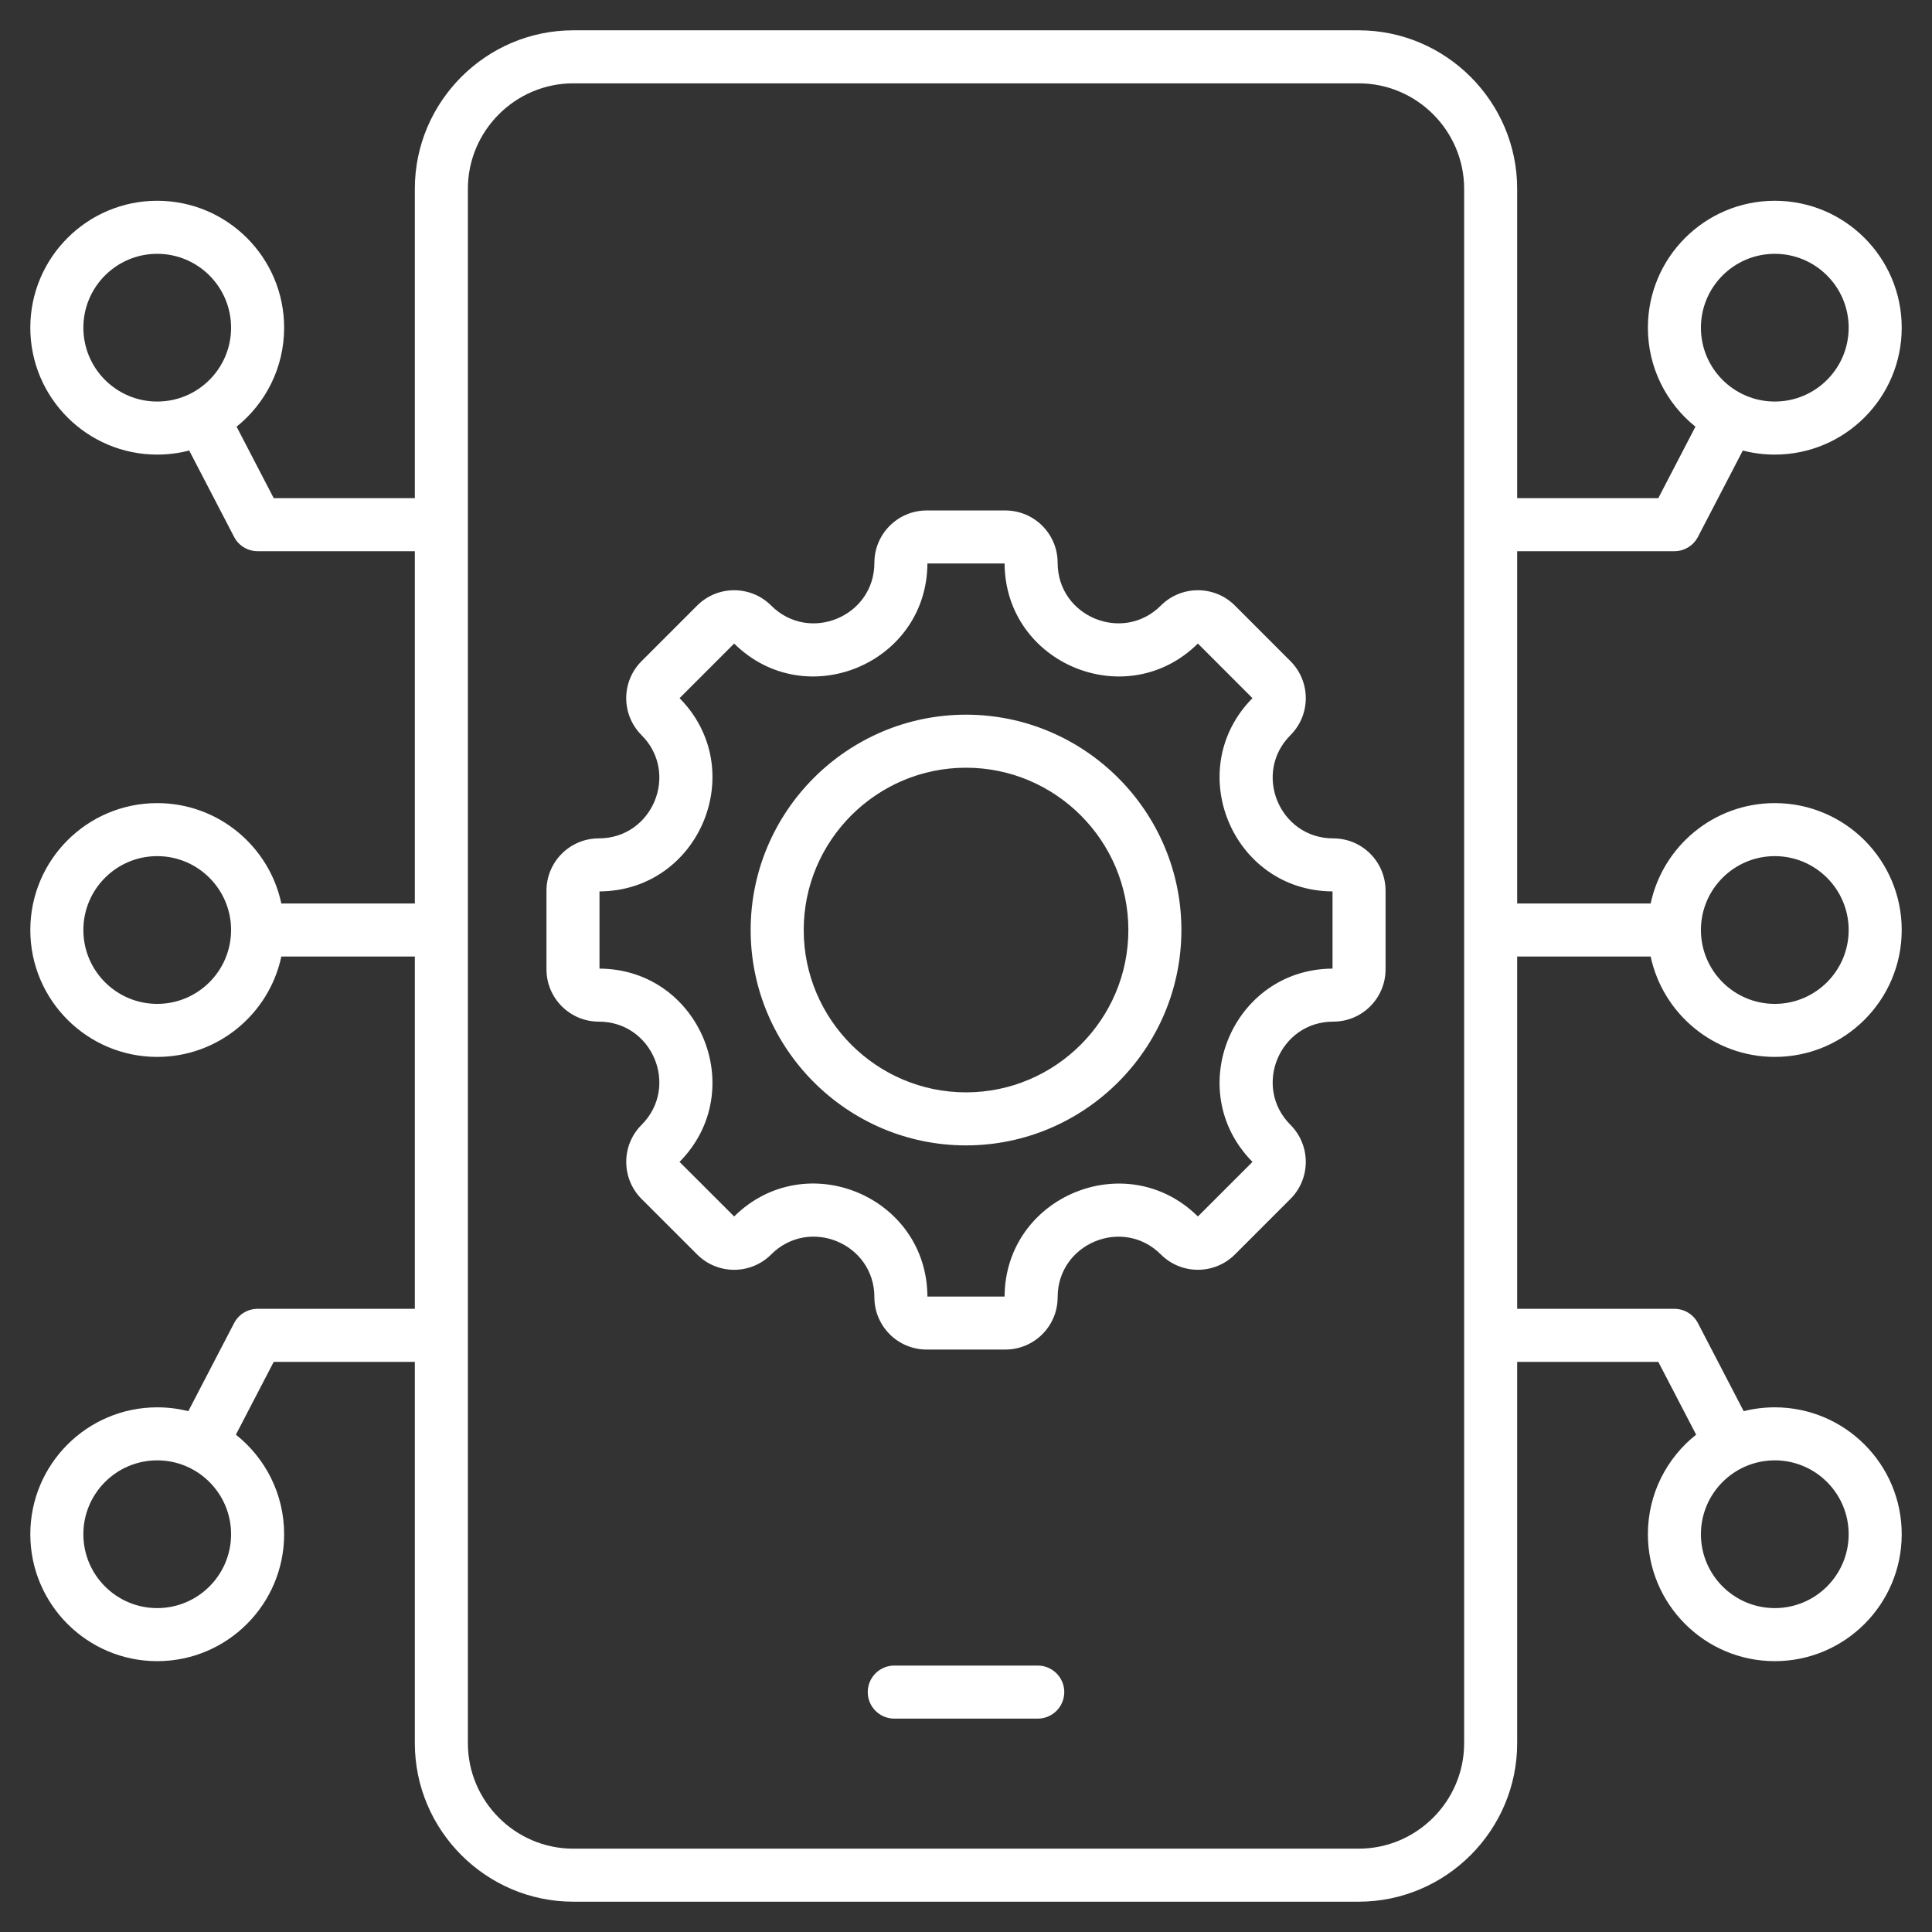 <svg width="74" height="74" viewBox="0 0 74 74" fill="none" xmlns="http://www.w3.org/2000/svg">
<rect x="0" y="0" width="74" height="74" fill="#333333" stroke="none"/>
<path fill-rule="evenodd" clip-rule="evenodd" d="M7.247 17.256C6.847 17.36 6.435 17.412 6.022 17.412C3.339 17.412 1.161 15.234 1.161 12.551C1.161 9.868 3.339 7.69 6.022 7.69C8.705 7.69 10.883 9.868 10.883 12.551C10.883 14.084 10.172 15.452 9.062 16.343L10.484 19.08H15.889V7.231C15.889 3.892 18.621 1.161 21.956 1.161H52.041C55.38 1.161 58.111 3.892 58.111 7.231V19.08H63.517L64.939 16.343C63.829 15.452 63.118 14.084 63.118 12.551C63.118 9.868 65.296 7.69 67.979 7.69C70.662 7.69 72.84 9.868 72.84 12.551C72.84 15.234 70.662 17.412 67.979 17.412C67.556 17.412 67.145 17.358 66.754 17.256L65.035 20.564C64.949 20.729 64.82 20.868 64.661 20.964C64.502 21.061 64.32 21.112 64.134 21.112H58.111V34.606H63.224C63.692 32.41 65.644 30.761 67.979 30.761C70.662 30.761 72.84 32.939 72.84 35.622C72.84 38.304 70.662 40.482 67.979 40.482C65.644 40.482 63.692 38.833 63.224 36.637H58.111V50.131H64.134C64.32 50.131 64.502 50.182 64.661 50.279C64.82 50.375 64.949 50.514 65.035 50.679L66.787 54.051C67.177 53.953 67.577 53.904 67.979 53.904C70.662 53.904 72.84 56.082 72.84 58.765C72.84 61.447 70.662 63.626 67.979 63.626C65.296 63.626 63.118 61.447 63.118 58.765C63.118 57.219 63.84 55.842 64.966 54.951L63.517 52.163H58.111V66.769C58.111 70.108 55.38 72.839 52.041 72.839H21.956C18.621 72.839 15.889 70.108 15.889 66.769V52.163H10.484L9.035 54.951C10.16 55.842 10.883 57.219 10.883 58.765C10.883 61.447 8.705 63.626 6.022 63.626C3.339 63.626 1.161 61.447 1.161 58.765C1.161 56.082 3.339 53.904 6.022 53.904C6.433 53.904 6.832 53.955 7.213 54.051L8.966 50.679C9.051 50.514 9.181 50.375 9.34 50.279C9.499 50.182 9.681 50.131 9.867 50.131H15.889V36.637H10.776C10.309 38.833 8.356 40.482 6.022 40.482C3.339 40.482 1.161 38.304 1.161 35.622C1.161 32.939 3.339 30.761 6.022 30.761C8.356 30.761 10.309 32.41 10.776 34.606H15.889V21.112H9.867C9.681 21.112 9.499 21.061 9.34 20.964C9.181 20.868 9.051 20.729 8.966 20.564L7.247 17.256ZM56.08 66.769V7.231C56.08 5.009 54.263 3.192 52.041 3.192H21.956C19.738 3.192 17.921 5.01 17.921 7.231V66.769C17.921 68.99 19.738 70.808 21.956 70.808H52.041C54.263 70.808 56.08 68.99 56.08 66.769ZM65.149 35.622C65.149 37.183 66.417 38.451 67.979 38.451C69.54 38.451 70.808 37.183 70.808 35.622C70.808 34.06 69.54 32.792 67.979 32.792C66.417 32.792 65.149 34.06 65.149 35.622ZM8.851 35.622C8.851 34.06 7.583 32.792 6.022 32.792C4.46 32.792 3.193 34.06 3.193 35.622C3.193 37.183 4.46 38.451 6.022 38.451C7.583 38.451 8.851 37.183 8.851 35.622ZM51.066 39.131C49.005 39.131 47.971 41.628 49.428 43.085C50.21 43.867 50.21 45.139 49.428 45.921L47.3 48.049C46.518 48.831 45.246 48.831 44.464 48.049C43.007 46.592 40.51 47.626 40.51 49.687C40.51 50.797 39.612 51.691 38.505 51.691H35.495C34.389 51.691 33.491 50.797 33.491 49.687C33.491 47.624 30.995 46.591 29.537 48.049C28.754 48.832 27.485 48.832 26.703 48.05L24.573 45.921C23.791 45.139 23.791 43.867 24.573 43.085C26.03 41.628 24.997 39.131 22.935 39.131C21.828 39.131 20.931 38.233 20.931 37.127V34.117C20.931 33.01 21.828 32.112 22.935 32.112C24.997 32.112 26.03 29.615 24.573 28.158C23.79 27.376 23.79 26.107 24.573 25.324L26.703 23.194C27.485 22.412 28.754 22.412 29.537 23.194C30.994 24.651 33.491 23.618 33.491 21.556C33.491 20.45 34.389 19.552 35.495 19.552H38.505C39.612 19.552 40.51 20.45 40.51 21.556C40.51 23.618 43.007 24.651 44.464 23.194C45.246 22.412 46.518 22.412 47.3 23.194L49.428 25.324C50.21 26.107 50.21 27.376 49.428 28.158C47.971 29.615 49.005 32.112 51.066 32.112C52.176 32.112 53.07 33.01 53.07 34.117V37.127C53.07 38.233 52.176 39.131 51.066 39.131ZM22.962 34.143V37.1C26.805 37.121 28.729 41.771 26.028 44.503L28.12 46.593C30.854 43.891 35.501 45.815 35.522 49.66H38.478C38.5 45.819 43.15 43.893 45.882 46.594L47.973 44.503C45.271 41.771 47.198 37.121 51.039 37.1V34.143C47.198 34.122 45.272 29.473 47.972 26.741L45.882 24.649C43.15 27.351 38.5 25.426 38.478 21.583H35.522C35.501 25.426 30.852 27.35 28.12 24.65L26.029 26.741C28.729 29.473 26.805 34.122 22.962 34.143ZM37.001 43.871C32.457 43.871 28.752 40.165 28.752 35.622C28.752 31.078 32.457 27.374 37.001 27.374C41.543 27.374 45.25 31.078 45.25 35.622C45.25 40.165 41.543 43.871 37.001 43.871ZM37.001 41.84C40.425 41.84 43.219 39.046 43.219 35.622C43.219 32.197 40.425 29.405 37.001 29.405C33.576 29.405 30.784 32.197 30.784 35.622C30.784 39.046 33.576 41.84 37.001 41.84ZM34.253 65.827C33.692 65.827 33.237 65.372 33.237 64.811C33.237 64.251 33.692 63.795 34.253 63.795H39.748C40.308 63.795 40.764 64.251 40.764 64.811C40.764 65.372 40.308 65.827 39.748 65.827H34.253ZM6.022 55.935C4.46 55.935 3.193 57.203 3.193 58.765C3.193 60.326 4.46 61.594 6.022 61.594C7.583 61.594 8.851 60.326 8.851 58.765C8.851 57.203 7.583 55.935 6.022 55.935ZM67.979 9.722C66.417 9.722 65.149 10.989 65.149 12.551C65.149 14.113 66.417 15.38 67.979 15.38C69.54 15.38 70.808 14.113 70.808 12.551C70.808 10.989 69.54 9.722 67.979 9.722ZM67.979 55.935C66.417 55.935 65.149 57.203 65.149 58.765C65.149 60.326 66.417 61.594 67.979 61.594C69.54 61.594 70.808 60.326 70.808 58.765C70.808 57.203 69.54 55.935 67.979 55.935ZM6.022 9.722C4.46 9.722 3.193 10.989 3.193 12.551C3.193 14.113 4.46 15.38 6.022 15.38C7.583 15.38 8.851 14.113 8.851 12.551C8.851 10.989 7.583 9.722 6.022 9.722Z" fill="white"/>
</svg>
